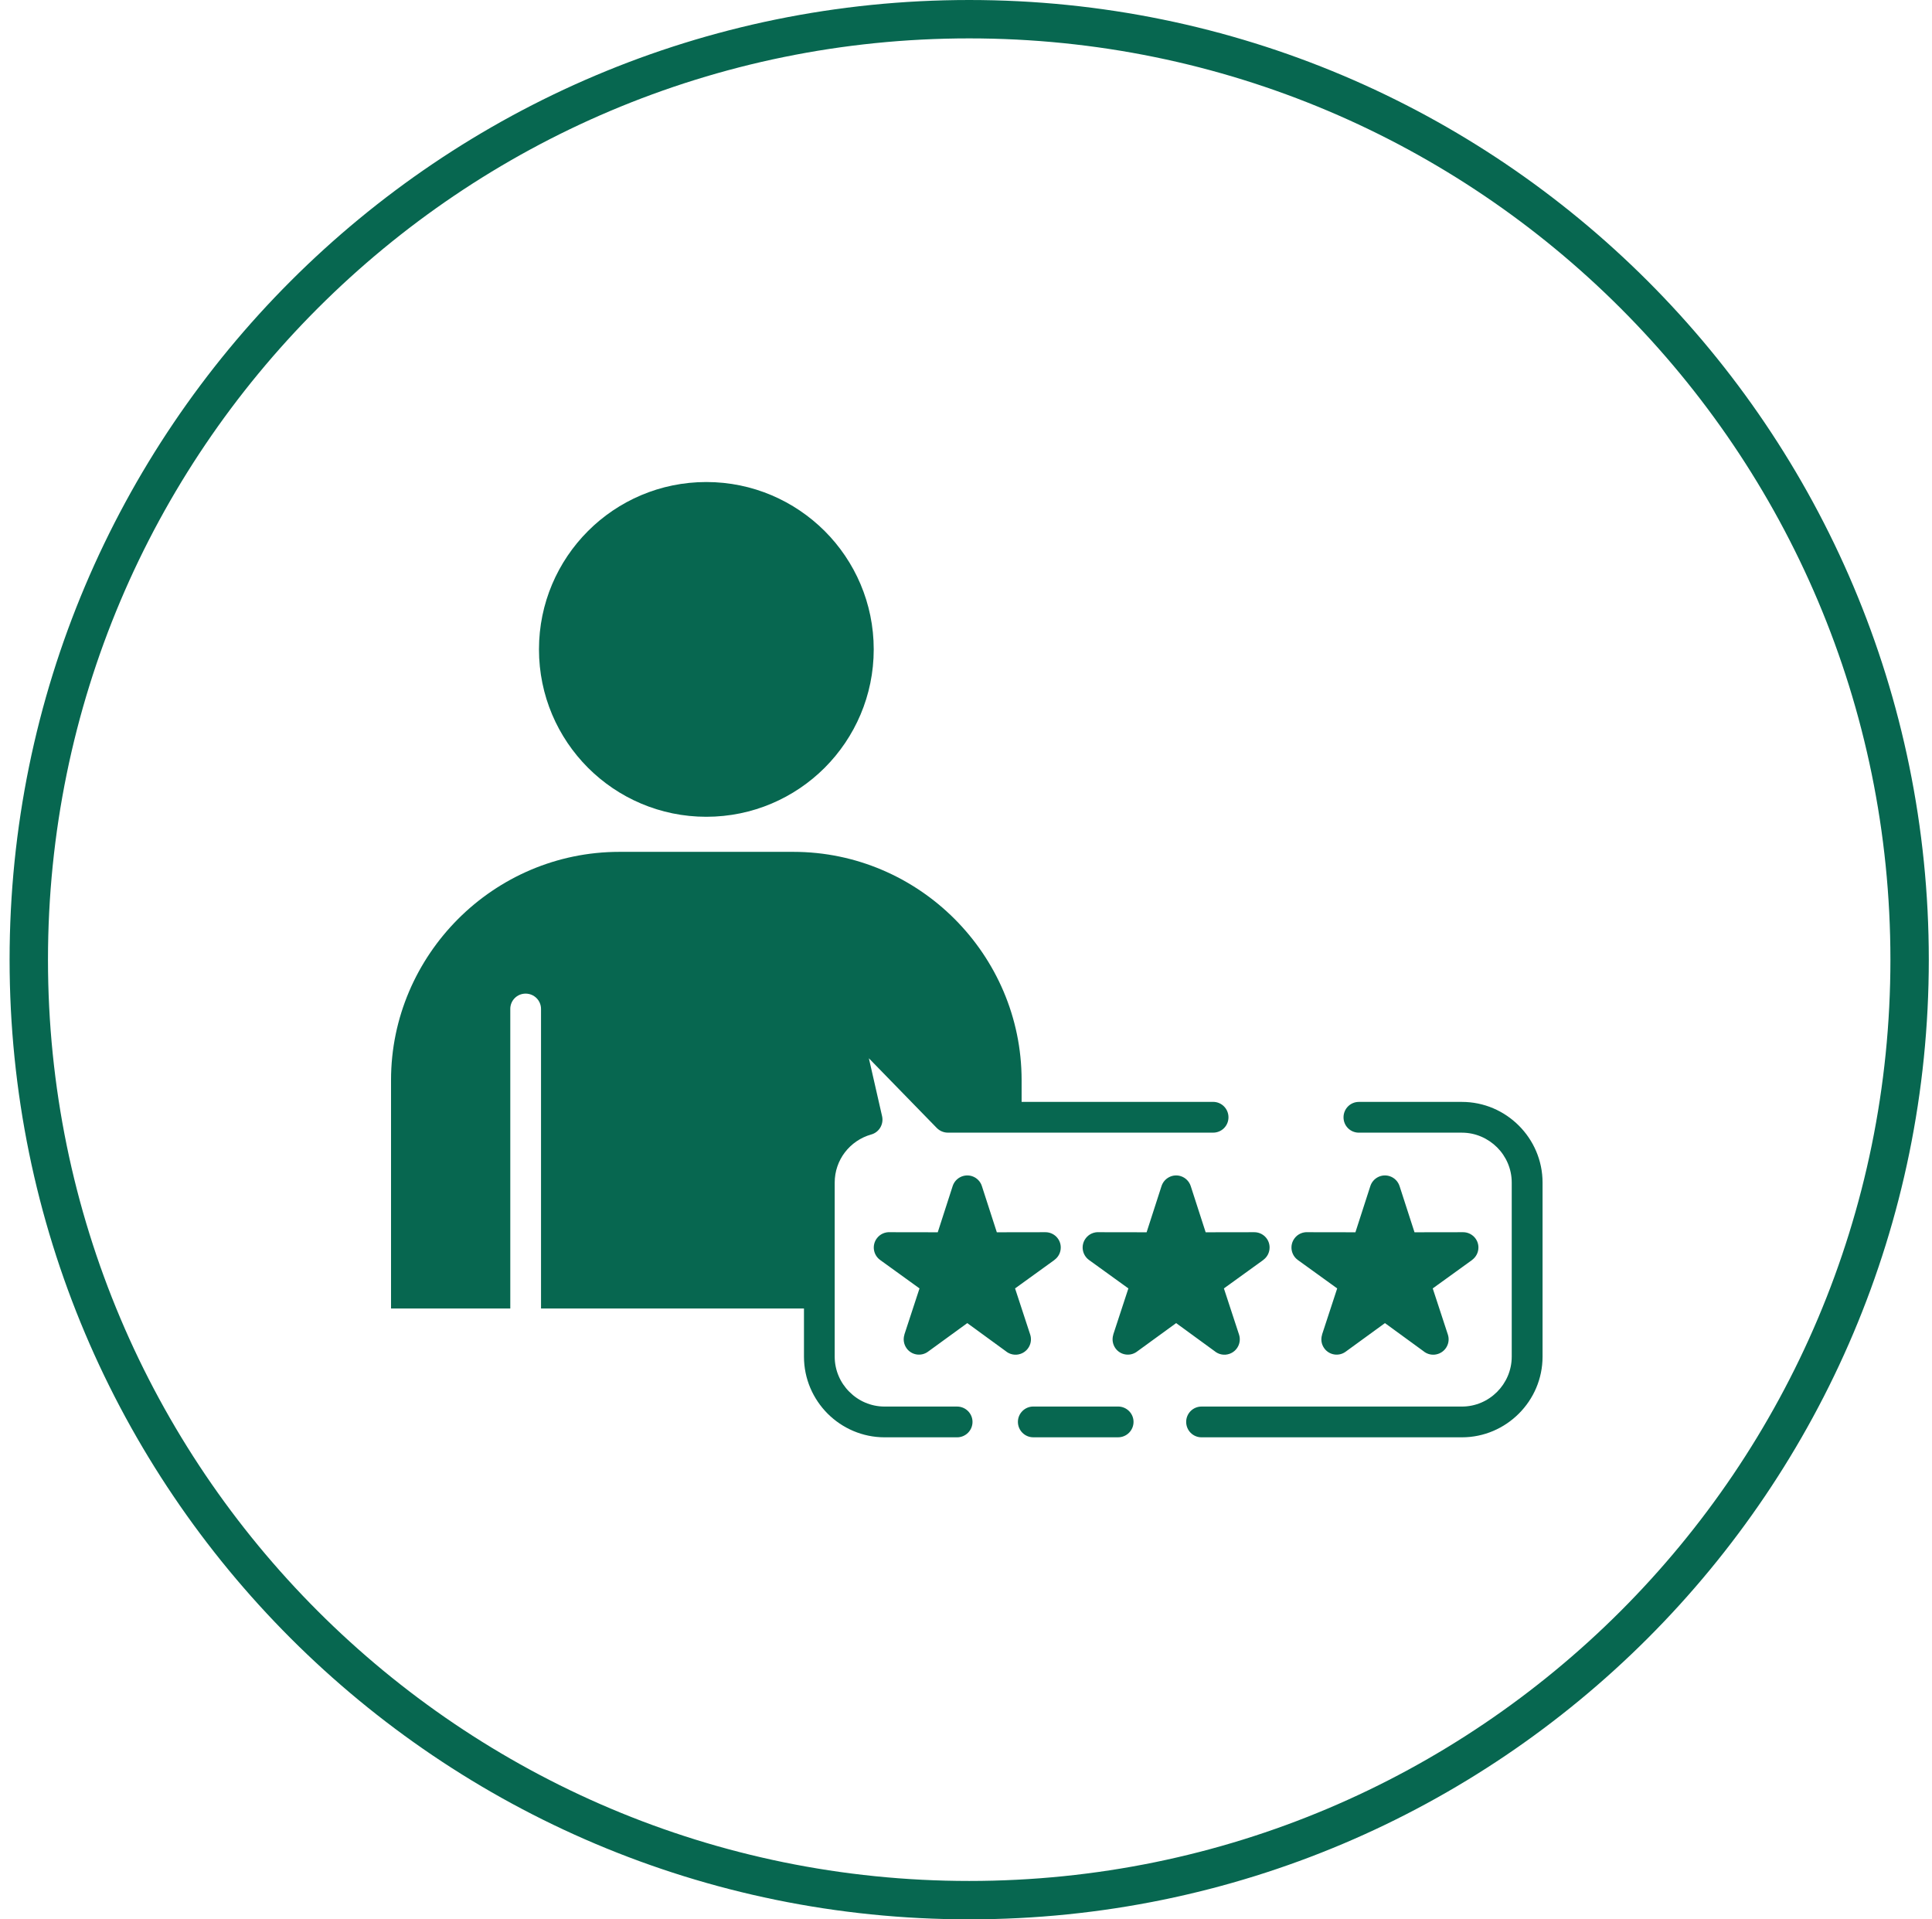 <svg xmlns="http://www.w3.org/2000/svg" fill="none" viewBox="0 0 151 150" height="150" width="151">
<g clip-path="url(#clip0_707_4771)">
<path fill="#076750" d="M64.456 41.502C62.086 39.139 58.818 37.671 55.203 37.671C51.594 37.671 48.32 39.136 45.956 41.502C43.593 43.866 42.125 47.14 42.125 50.749C42.125 54.364 43.591 57.632 45.956 60.002C48.32 62.366 51.594 63.833 55.203 63.833C58.818 63.833 62.086 62.368 64.456 60.002C66.82 57.632 68.288 54.364 68.288 50.749C68.288 47.14 66.82 43.866 64.456 41.502ZM106.205 88.52C105.539 88.52 105.006 87.987 105.006 87.321C105.006 86.656 105.539 86.116 106.205 86.116H114.259C115.993 86.116 117.567 86.826 118.71 87.969C119.853 89.112 120.562 90.686 120.562 92.42V106.025C120.562 107.76 119.853 109.334 118.71 110.476C117.567 111.619 115.993 112.329 114.259 112.329H93.907C93.241 112.329 92.708 111.79 92.708 111.124C92.708 110.464 93.241 109.925 93.907 109.925H114.259C115.328 109.925 116.3 109.488 117.01 108.776C117.713 108.072 118.153 107.094 118.153 106.025V92.42C118.153 91.351 117.715 90.375 117.01 89.669C116.3 88.965 115.328 88.52 114.259 88.52H106.205ZM39.882 78.852C39.882 78.187 40.415 77.653 41.08 77.653C41.746 77.653 42.285 78.187 42.285 78.852V102.262H62.836V106.025C62.836 107.76 63.546 109.334 64.683 110.476C65.826 111.619 67.405 112.329 69.138 112.329H74.804C75.469 112.329 76.009 111.79 76.009 111.124C76.009 110.464 75.469 109.925 74.804 109.925H69.138C68.069 109.925 67.093 109.488 66.387 108.776C65.677 108.072 65.238 107.094 65.238 106.025V92.42C65.238 91.534 65.533 90.72 66.028 90.066C66.539 89.396 67.261 88.895 68.091 88.663C68.711 88.492 69.079 87.867 68.943 87.241L67.909 82.706L73.218 88.155C73.456 88.394 73.769 88.518 74.082 88.518H94.815C95.481 88.518 96.014 87.985 96.014 87.319C96.014 86.654 95.481 86.114 94.815 86.114H79.846V84.414C79.846 79.51 77.839 75.053 74.605 71.815C71.371 68.581 66.91 66.574 62.006 66.574H48.407C43.502 66.574 39.041 68.581 35.807 71.815C32.574 75.055 30.562 79.51 30.562 84.414V102.26H39.883V78.852H39.882ZM87.389 109.923C88.054 109.923 88.594 110.462 88.594 111.122C88.594 111.788 88.054 112.327 87.389 112.327H80.756C80.097 112.327 79.557 111.788 79.557 111.122C79.557 110.462 80.097 109.923 80.756 109.923H87.389ZM76.744 92.703L77.909 96.305L81.707 96.299C82.372 96.299 82.906 96.833 82.906 97.492C82.906 97.895 82.713 98.248 82.41 98.465V98.471L79.335 100.692L80.518 104.301C80.722 104.933 80.375 105.608 79.744 105.813C79.335 105.949 78.902 105.847 78.595 105.586L75.6 103.403L72.53 105.636C71.997 106.029 71.245 105.909 70.86 105.376C70.627 105.051 70.575 104.654 70.689 104.301H70.683L71.866 100.692L68.791 98.471C68.251 98.078 68.131 97.328 68.524 96.789C68.775 96.442 69.184 96.271 69.581 96.299L73.292 96.305L74.457 92.697C74.661 92.065 75.337 91.718 75.969 91.919C76.351 92.043 76.636 92.344 76.744 92.703ZM109.389 92.703L110.554 96.305L114.351 96.299C115.011 96.299 115.55 96.833 115.55 97.492C115.55 97.895 115.352 98.248 115.055 98.465V98.471L111.979 100.692L113.162 104.301C113.367 104.933 113.02 105.608 112.388 105.813C111.979 105.949 111.546 105.847 111.24 105.586L108.244 103.403L105.175 105.636C104.641 106.029 103.889 105.909 103.504 105.376C103.266 105.051 103.22 104.654 103.334 104.301H103.328L104.511 100.692L101.435 98.471C100.896 98.078 100.776 97.328 101.169 96.789C101.419 96.442 101.828 96.271 102.225 96.299L105.936 96.305L107.101 92.697C107.306 92.065 107.977 91.718 108.607 91.919C108.996 92.043 109.275 92.344 109.389 92.703ZM93.067 92.703L94.231 96.305L98.029 96.299C98.695 96.299 99.228 96.833 99.228 97.492C99.228 97.895 99.035 98.248 98.733 98.465V98.471L95.657 100.692L96.84 104.301C97.044 104.933 96.698 105.608 96.068 105.813C95.659 105.949 95.226 105.847 94.919 105.586L91.924 103.403L88.854 105.636C88.321 106.029 87.569 105.909 87.184 105.376C86.952 105.051 86.9 104.654 87.014 104.301H87.008L88.191 100.692L85.115 98.471C84.576 98.078 84.455 97.328 84.848 96.789C85.099 96.442 85.508 96.271 85.905 96.299L89.616 96.305L90.781 92.697C90.986 92.065 91.661 91.718 92.287 91.919C92.674 92.043 92.952 92.344 93.067 92.703Z"></path>
</g>
<path stroke-width="3" stroke="#076750" d="M2.25 75C2.25 34.407 35.157 1.5 75.75 1.5C116.343 1.5 149.25 34.407 149.25 75C149.25 115.593 116.343 148.5 75.75 148.5C35.157 148.5 2.25 115.593 2.25 75Z"></path>
<defs>
<clipPath id="clip0_707_4771">
<path fill="white" d="M0.75 75C0.75 33.579 34.329 0 75.75 0C117.171 0 150.75 33.579 150.75 75C150.75 116.421 117.171 150 75.75 150C34.329 150 0.75 116.421 0.75 75Z"></path>
</clipPath>
</defs>
</svg>
